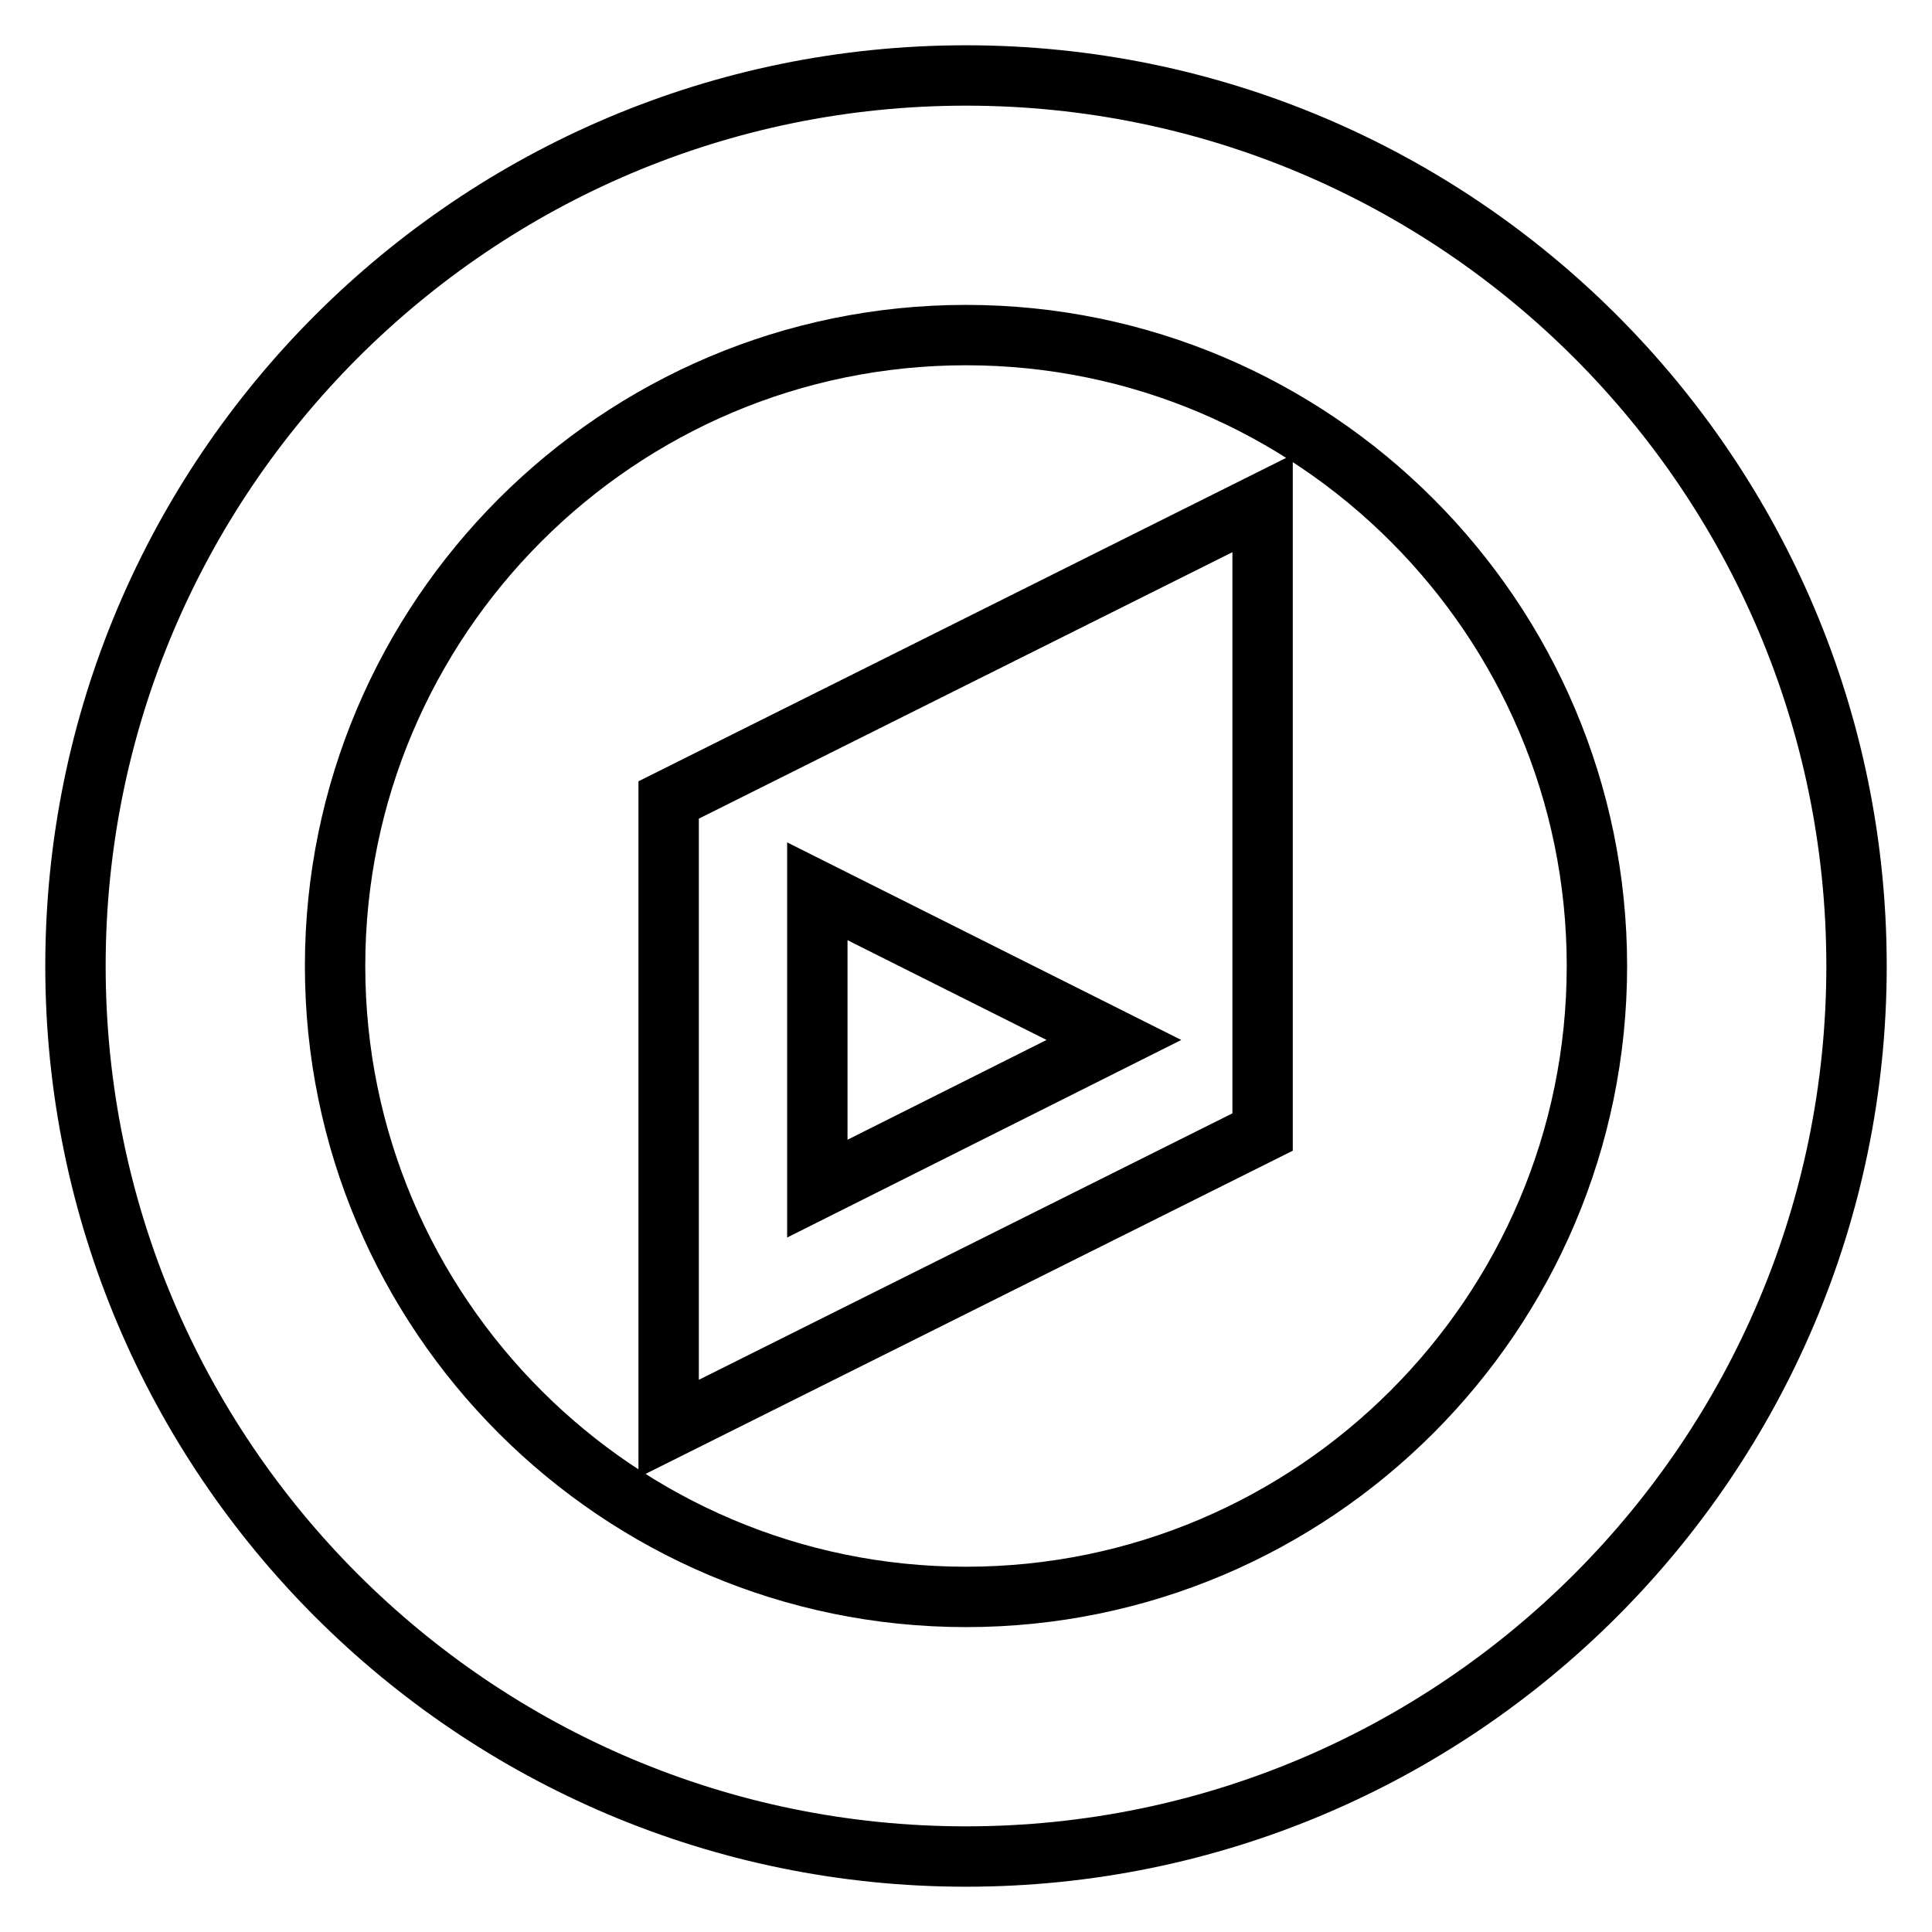 <?xml version="1.0" encoding="utf-8"?>
<!-- Svg Vector Icons : http://www.onlinewebfonts.com/icon -->
<!DOCTYPE svg PUBLIC "-//W3C//DTD SVG 1.1//EN" "http://www.w3.org/Graphics/SVG/1.1/DTD/svg11.dtd">
<svg version="1.1" xmlns="http://www.w3.org/2000/svg" xmlns:xlink="http://www.w3.org/1999/xlink" x="0px" y="0px" viewBox="0 0 256 256" enable-background="new 0 0 256 256" xml:space="preserve">
<g> <path stroke-width="8" fill-opacity="0" stroke="#000000"  d="M108.3,157.5l39.3-19.7l-39.3-19.7V157.5z M167.3,66.7V150l-78.7,39.3V106L167.3,66.7z M211.6,128 c0-46.1-37.5-83.6-83.6-83.6c-46.1,0-83.6,37.5-83.6,83.6c0,46.1,37.5,83.6,83.6,83.6C174.1,211.6,211.6,174.1,211.6,128L211.6,128 z M246,128c0,65.1-52.9,118-118,118c-65.1,0-118-52.9-118-118C10,62.9,62.9,10,128,10C193.1,10,246,62.9,246,128L246,128z"/></g>
</svg>